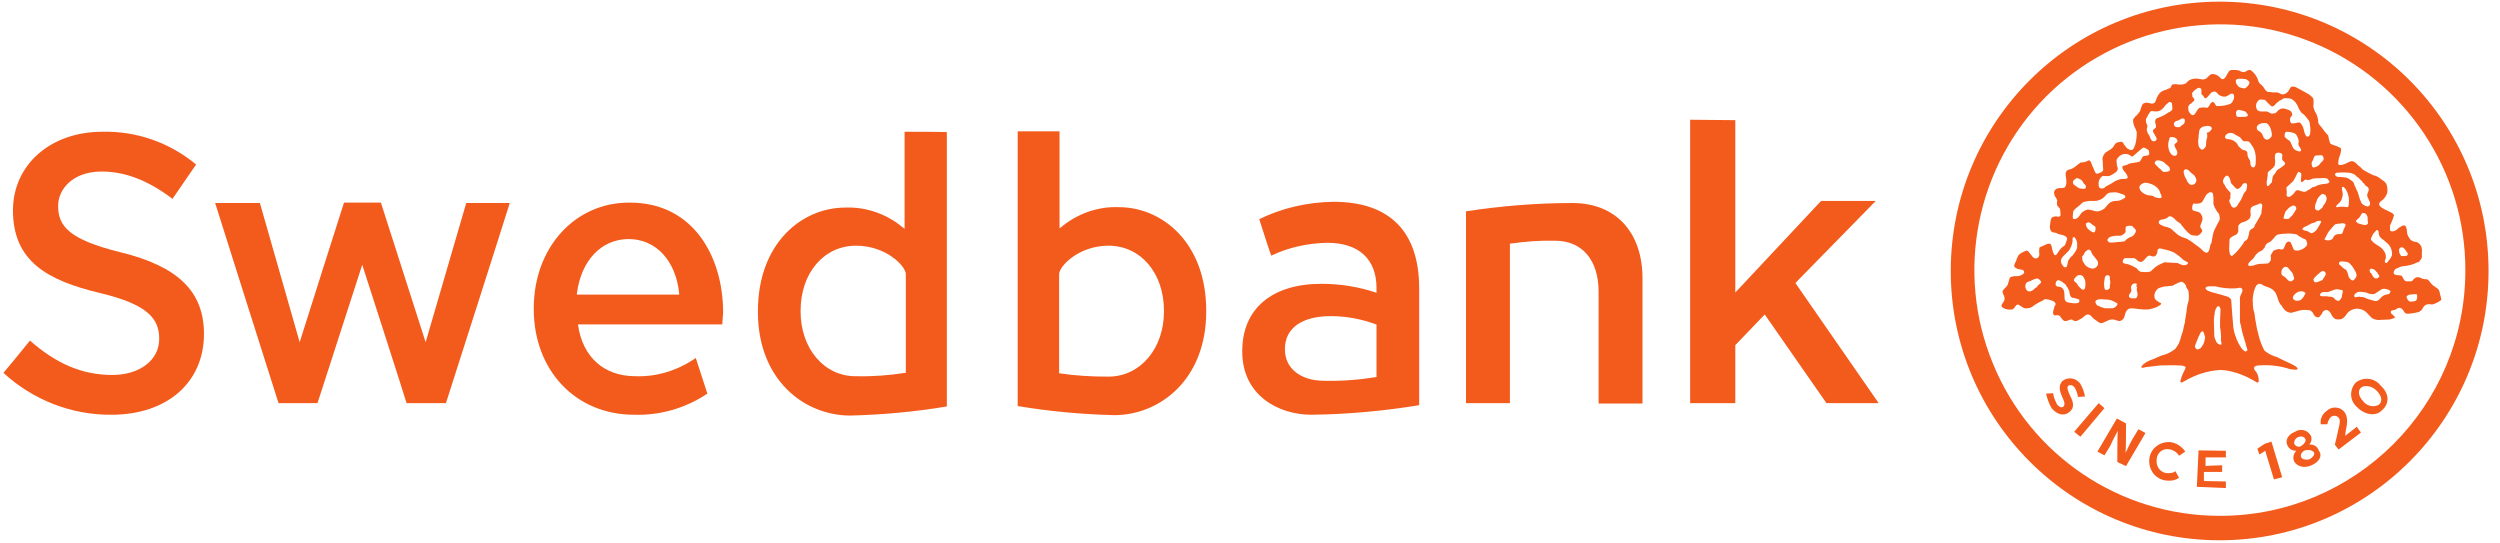 <svg width="304" height="66" viewBox="0 0 304 66" fill="none" xmlns="http://www.w3.org/2000/svg">
<g clip-path="url(#clip0)">
<path d="M1.577 25.594C1.577 31.791 5.809 34.108 12.107 35.62C18.102 37.031 19.361 38.844 19.361 41.212C19.361 43.782 16.994 45.595 13.668 45.595C10.041 45.595 6.917 44.285 3.642 41.414C3.542 41.565 0.519 45.243 0.418 45.343C3.995 48.618 8.681 50.483 13.568 50.432C20.319 50.432 24.803 46.502 24.803 40.608C24.803 35.469 21.679 32.395 14.676 30.682C8.328 29.121 7.068 27.458 7.068 25.04C7.068 22.974 8.882 20.858 12.358 20.858C15.18 20.858 18.001 21.916 20.974 24.183L23.846 20.002C20.621 17.331 16.59 15.921 12.459 16.021C6.111 16.021 1.577 20.052 1.577 25.594ZM41.832 24.637C41.781 24.737 36.441 41.615 36.441 41.615L31.604 24.687H26.163C26.213 24.889 33.821 48.87 33.871 49.021H38.607C38.658 48.87 44.048 32.194 44.048 32.194C44.048 32.194 49.439 48.921 49.439 49.021H54.226C54.276 48.87 61.934 24.939 61.984 24.687H56.694L51.757 41.615L46.316 24.637H41.832Z" fill="#F35B1C"/>
<path d="M64.906 37.484V37.585C64.906 45.041 69.995 50.432 77.099 50.432C80.273 50.533 83.396 49.626 86.016 47.863L84.606 43.53C82.439 45.041 79.87 45.847 77.25 45.747C73.471 45.747 70.851 43.429 70.297 39.55V39.449H87.83L87.931 37.988C87.931 31.337 84.404 24.637 76.595 24.637C69.894 24.586 64.906 30.128 64.906 37.484ZM70.146 35.721C70.65 31.69 73.118 29.07 76.444 29.07C79.719 29.07 82.187 31.64 82.59 35.721V35.821H70.146V35.721ZM109.998 16.021V27.811L109.847 27.71C107.882 26.047 105.363 25.14 102.793 25.241C97.503 25.241 92.163 29.574 92.163 37.837V37.937C92.163 46.2 97.805 50.533 103.398 50.533C107.328 50.432 111.257 50.079 115.137 49.424V16.072C115.137 16.021 109.998 16.021 109.998 16.021ZM97.352 37.887V37.786C97.352 33.202 100.173 29.876 104.103 29.876C107.731 29.876 110.149 32.345 110.149 33.353V45.343H110.048C108.083 45.646 106.068 45.797 104.103 45.747C100.224 45.797 97.352 42.371 97.352 37.887ZM123.752 16.021V49.374C127.631 50.029 131.561 50.382 135.491 50.483C141.033 50.483 146.676 46.15 146.676 37.887V37.786C146.676 29.524 141.335 25.191 136.045 25.191C133.476 25.09 130.957 25.997 128.992 27.66L128.841 27.76V15.971H123.752V16.021ZM128.841 45.394H128.79V33.353C128.79 32.345 131.209 29.876 134.786 29.876C138.715 29.876 141.537 33.202 141.537 37.786V37.887C141.537 42.371 138.665 45.797 134.786 45.797C132.77 45.797 130.806 45.696 128.841 45.394ZM153.125 26.652C153.175 26.803 154.485 30.934 154.586 31.085C156.702 30.078 159.019 29.574 161.387 29.524C165.216 29.524 167.383 31.488 167.383 35.015V35.62L167.282 35.569C165.166 34.864 162.949 34.511 160.682 34.511C154.686 34.511 151.059 37.534 151.059 42.673V42.774C151.059 48.064 155.442 50.432 159.473 50.432C163.856 50.382 168.239 49.979 172.572 49.273V35.066C172.572 28.163 168.995 24.536 162.143 24.536C158.969 24.586 155.896 25.292 153.125 26.652ZM156.248 42.522V42.421C156.248 39.902 158.314 38.441 161.841 38.441C163.705 38.441 165.569 38.794 167.332 39.449H167.383V45.847H167.332C165.216 46.2 163.1 46.351 160.984 46.301C158.163 46.301 156.248 44.789 156.248 42.522Z" fill="#F35B1C"/>
<path d="M178.266 25.695V49.021H183.606V29.624H183.656C185.47 29.372 187.284 29.221 189.098 29.272C192.372 29.272 194.388 31.589 194.388 35.469V49.072H199.728V33.856C199.728 28.214 196.453 24.687 191.214 24.687C186.931 24.687 182.548 25.04 178.266 25.695ZM205.522 14.56V49.021H211.014V41.968L214.591 38.24L222.098 49.021H228.446L218.319 34.411C218.319 34.411 227.791 24.737 228.093 24.435H221.443L211.014 35.569V14.611L205.522 14.56Z" fill="#F35B1C"/>
<path d="M269.91 0.202C251.823 0.202 237.212 14.863 237.212 32.95C237.212 51.037 251.873 65.698 269.91 65.698C287.946 65.698 302.607 51.037 302.607 32.95C302.607 14.863 287.997 0.202 269.91 0.202ZM269.91 62.725C257.818 62.725 246.936 55.42 242.351 44.235C237.716 33.05 240.336 20.203 248.85 11.689C257.415 3.174 270.262 0.605 281.397 5.24C292.531 9.875 299.836 20.808 299.786 32.899C299.786 49.374 286.435 62.725 269.96 62.725H269.91Z" fill="#F35B1C"/>
<path d="M274.898 13.553H275.603C275.805 13.553 276.057 13.805 276.208 13.805C276.359 13.805 276.56 13.805 276.711 13.754L276.963 13.502C277.165 13.25 277.467 13.15 277.77 13.2C278.021 13.25 278.273 13.351 278.475 13.452C278.626 13.553 278.727 13.754 278.727 13.905C278.727 14.157 278.525 14.157 278.475 14.409C278.424 14.661 278.525 15.014 278.727 15.014C278.928 15.014 279.029 14.963 279.18 14.963C279.331 14.913 279.533 14.863 279.684 14.913C279.936 15.165 280.087 15.467 280.137 15.77C280.188 16.021 280.339 16.626 280.591 16.626C280.843 16.626 280.944 16.273 280.944 15.921C280.944 15.669 280.944 15.467 280.893 15.215C280.843 14.762 280.843 14.762 280.641 14.51C280.49 14.308 280.339 14.107 280.137 13.905C279.936 13.805 279.785 13.653 279.684 13.452C279.482 13.2 279.432 12.847 279.231 12.595C279.079 12.344 278.828 12.092 278.525 11.991C278.273 11.94 278.072 11.941 277.82 11.941C277.618 11.941 277.467 12.142 277.316 12.192C277.115 12.243 277.014 12.444 276.863 12.495C276.711 12.696 276.56 12.847 276.359 12.948C276.107 12.948 276.057 12.747 275.855 12.595C275.704 12.444 275.553 12.293 275.402 12.142C275.351 12.142 274.948 12.092 274.898 12.092C274.696 12.092 274.545 12.293 274.444 12.444C274.293 12.696 274.293 13.049 274.444 13.301C274.444 13.402 274.646 13.502 274.898 13.553ZM276.006 16.828C276.057 16.777 276.258 16.626 276.258 16.475C276.258 16.324 276.258 16.172 276.208 16.021C276.157 15.618 275.956 15.215 275.603 14.963H275.15C274.847 15.014 274.293 15.215 274.444 15.669C274.495 15.921 274.747 15.921 274.948 16.122C275.049 16.273 275.15 16.424 275.2 16.576C275.25 16.777 275.402 16.928 275.502 16.928C275.704 17.079 275.855 16.928 276.006 16.828ZM271.22 24.788C271.27 24.989 271.421 25.241 271.573 25.241C271.925 25.292 272.076 24.989 272.177 24.788C272.429 24.435 272.631 24.082 272.782 23.679C272.832 23.478 273.034 23.327 273.134 23.176C273.185 22.974 273.386 22.319 273.084 22.269C272.731 22.218 272.631 22.521 272.58 22.621C272.53 22.672 272.278 22.974 272.076 22.974C271.875 22.974 271.724 22.722 271.623 22.621C271.421 22.42 271.27 22.269 271.27 22.168C271.22 21.916 271.069 21.311 270.766 21.362C270.565 21.362 270.313 21.866 270.313 21.966C270.313 22.168 270.363 22.319 270.515 22.47C270.565 22.621 270.666 22.773 270.766 22.924C270.918 23.075 271.069 23.276 271.22 23.427C271.27 23.629 271.17 23.881 271.22 24.133C271.018 24.334 271.069 24.586 271.22 24.788ZM273.336 17.18H272.882C272.681 17.13 272.53 16.828 272.379 16.676C272.177 16.626 272.076 16.475 271.875 16.424C271.673 16.223 271.371 16.122 271.069 16.172C270.817 16.223 270.565 16.424 270.565 16.676C270.565 16.878 270.817 16.928 271.018 16.928C271.472 16.979 271.925 17.23 272.127 17.634C272.177 17.684 272.177 17.835 272.328 17.886L272.58 18.137C272.832 18.339 273.185 18.188 273.286 18.591C273.286 18.742 273.286 18.893 273.336 19.044C273.386 19.246 273.588 19.397 273.638 19.649C273.638 19.8 273.638 19.951 273.689 20.102C273.739 20.253 273.84 20.354 274.041 20.354C274.394 20.354 274.293 19.246 274.293 18.944C274.243 18.49 274.092 17.986 273.789 17.634C273.638 17.382 273.487 17.18 273.336 17.18C273.386 17.18 273.336 17.18 273.336 17.18ZM272.379 10.63C272.58 10.681 272.882 10.832 273.084 10.681C273.286 10.53 273.487 10.328 273.537 10.076C273.537 9.875 273.286 9.724 273.084 9.623C272.832 9.573 272.58 9.573 272.328 9.573C272.127 9.573 271.875 9.623 271.875 9.824C271.875 10.026 271.925 10.278 272.076 10.328C272.076 10.479 272.328 10.63 272.379 10.63ZM275.704 22.621C275.855 22.621 275.956 22.521 276.006 22.42L276.258 22.168C276.308 21.966 276.308 21.463 276.46 21.311C276.611 21.16 276.711 21.009 276.812 20.808C276.913 20.657 277.064 20.556 277.266 20.455C277.316 20.405 277.518 20.253 277.618 20.203C277.669 20.153 277.87 20.002 277.87 19.901C277.87 19.649 277.618 19.649 277.518 19.397C277.467 19.145 277.568 19.044 277.518 18.792C277.467 18.54 276.712 18.44 276.661 18.792C276.611 19.044 276.611 19.296 276.661 19.599C276.661 19.8 276.611 20.052 276.611 20.102C276.409 20.556 275.905 20.707 275.754 21.009V21.362C275.704 21.463 275.704 21.563 275.704 21.715C275.603 22.067 275.603 22.521 275.704 22.621ZM279.231 16.374C279.029 16.122 278.374 16.021 278.072 16.021C277.87 16.021 277.77 16.273 277.82 16.626C277.82 16.676 278.021 16.828 278.072 16.878C278.122 16.928 278.324 17.079 278.424 17.13C278.676 17.432 278.727 17.986 279.029 18.188C279.079 18.238 279.533 18.49 279.734 18.389C279.936 18.238 279.734 18.137 279.684 17.936C279.583 17.835 279.482 17.634 279.482 17.482C279.482 17.432 279.533 17.23 279.533 17.13C279.482 16.878 279.382 16.626 279.231 16.374C279.281 16.374 279.231 16.374 279.231 16.374ZM278.324 26.602L278.576 26.35L278.828 26.098C278.878 26.047 278.878 25.846 279.029 25.795C279.079 25.594 279.231 25.544 279.231 25.342C279.231 25.14 279.079 24.989 278.878 24.989C278.828 24.989 278.777 24.989 278.727 25.04C278.475 25.14 278.273 25.292 278.122 25.493C278.072 25.544 277.87 25.745 277.87 25.846C277.769 26.098 277.719 26.299 277.669 26.551C277.618 26.602 278.021 26.652 278.324 26.602ZM265.93 21.966C265.98 22.168 266.182 22.319 266.282 22.42C266.585 22.571 266.937 22.42 267.038 22.117C267.089 21.966 267.089 21.815 267.038 21.715C266.937 21.463 266.786 21.211 266.534 21.11C266.282 20.908 266.081 20.505 265.728 20.606C265.426 20.657 265.527 21.11 265.678 21.463C265.779 21.765 265.93 21.815 265.93 21.966ZM264.519 15.417C264.569 15.467 264.821 15.467 264.973 15.467C265.124 15.467 265.224 15.266 265.426 15.165C265.628 15.014 265.678 14.913 265.678 14.661C265.678 14.409 265.476 14.409 265.325 14.409C265.174 14.409 265.073 14.611 264.821 14.661C264.57 14.711 264.368 14.863 264.368 14.963C264.267 15.215 264.418 15.266 264.519 15.417C264.469 15.417 264.519 15.417 264.519 15.417ZM272.731 14.208C272.983 14.208 273.336 14.208 273.336 14.006C273.336 13.805 273.134 13.704 273.034 13.553C272.731 13.452 272.479 13.402 272.177 13.351C271.976 13.402 271.824 13.653 271.925 13.855C271.875 14.359 272.328 14.208 272.731 14.208ZM263.159 20.908C263.411 20.908 263.864 20.858 263.864 20.657C263.864 20.505 263.814 20.304 263.663 20.203C263.461 20.002 263.31 19.951 263.159 19.75C262.957 19.599 262.655 19.498 262.353 19.498C262.151 19.498 262.05 19.649 262 19.85C262 19.901 262.202 20.102 262.252 20.153L262.504 20.405C262.857 20.657 262.907 20.908 263.159 20.908ZM268.6 16.072C268.65 16.021 268.953 15.82 268.953 15.618C268.953 15.266 268.348 15.266 268.096 15.366C267.945 15.366 267.744 15.417 267.643 15.568C267.441 15.618 267.391 16.072 267.391 16.273C267.34 16.424 267.341 16.576 267.341 16.727C267.341 16.928 267.29 16.979 267.29 17.18C267.29 17.23 267.341 17.634 267.341 17.684C267.391 17.936 267.592 18.188 267.794 18.188C267.995 18.188 268.046 17.986 268.147 17.936C268.348 17.684 268.197 17.23 268.348 16.878C268.348 16.828 268.399 16.727 268.399 16.676V16.324C268.247 16.122 268.449 16.122 268.6 16.072ZM261.698 22.42C261.446 22.319 261.244 22.269 260.992 22.218C260.791 22.218 260.489 22.269 260.388 22.42C260.186 22.521 260.086 22.722 260.186 22.924C260.186 23.125 260.489 23.427 260.69 23.528C260.942 23.679 261.244 23.78 261.547 23.78C261.698 23.78 261.899 23.831 262 23.982C262.252 24.032 262.857 24.234 262.857 23.931C262.857 23.73 262.655 23.478 262.605 23.226C262.403 22.823 262.05 22.571 261.698 22.42C261.647 22.42 261.698 22.42 261.698 22.42ZM266.635 14.006C266.837 14.006 266.988 13.754 267.089 13.553C267.24 13.351 267.34 13.099 267.542 13.099C267.844 13.049 268.096 13.049 268.399 13.099C268.65 13.049 268.751 12.394 269.104 12.394C269.205 12.444 269.305 12.545 269.356 12.646C269.406 12.696 269.406 12.898 269.608 12.898C270.111 12.898 270.565 12.847 271.018 12.696C271.27 12.646 271.472 12.444 271.522 12.243C271.724 11.991 271.724 11.437 271.472 11.386C271.22 11.336 270.968 11.638 270.666 11.739C270.313 11.789 270.011 11.688 269.759 11.487C269.557 11.286 269.507 11.134 269.305 11.134C269.053 11.134 268.852 11.235 268.701 11.487C268.499 11.688 268.348 11.941 268.197 11.941C267.995 11.941 267.995 11.739 267.945 11.689L267.693 11.437V10.882C267.643 10.731 267.492 10.681 267.391 10.681C267.139 10.681 266.585 11.185 266.534 11.386C266.585 11.386 266.585 11.588 266.585 11.689C266.585 11.84 266.837 11.941 266.837 12.142C266.837 12.243 266.736 12.344 266.635 12.394L266.434 12.595C266.232 12.646 266.131 12.847 266.081 13.049C266.081 13.099 266.131 13.402 266.131 13.502C266.232 13.704 266.434 14.006 266.635 14.006ZM288.45 33.403C288.501 33.605 288.702 33.856 288.904 33.856C289.005 33.856 289.105 33.856 289.156 33.806C289.408 33.605 289.357 33.554 289.156 33.302C289.105 33.252 289.105 33.05 288.954 33.05C288.904 32.849 288.45 32.597 288.249 32.698C288.047 32.849 288.199 33.05 288.249 33.202C288.35 33.202 288.35 33.252 288.45 33.403C288.4 33.403 288.45 33.403 288.45 33.403ZM291.977 31.136C292.431 31.136 292.783 31.186 292.783 30.884C292.783 30.682 292.582 30.632 292.531 30.43C292.33 30.229 292.279 30.078 292.078 30.078C291.876 30.078 291.826 30.128 291.725 30.33C291.725 30.481 291.725 30.632 291.776 30.783C291.826 30.884 291.876 30.985 291.977 31.136ZM289.861 30.481C290.063 30.733 290.163 31.085 290.113 31.388C290.063 31.589 289.861 31.841 290.113 31.992C290.315 31.992 290.365 31.791 290.415 31.74C290.617 31.539 290.768 31.287 290.869 31.035C290.919 30.43 290.667 29.826 290.163 29.473C289.861 29.121 289.307 28.97 289.257 28.415C289.257 28.214 289.257 28.063 289.055 27.962H289.005C288.853 28.113 288.702 28.314 288.551 28.466C288.501 28.667 288.299 28.919 288.299 29.07C288.299 29.221 288.501 29.322 288.551 29.423C288.803 29.725 289.559 29.977 289.861 30.481ZM281.699 24.485C281.548 24.737 281.498 25.04 281.498 25.342C281.599 25.544 281.75 25.644 281.951 25.594C282.102 25.493 282.253 25.392 282.405 25.241C282.455 25.191 282.455 25.04 282.606 24.889C282.707 24.788 282.757 24.687 282.808 24.536C282.858 24.485 283.009 24.032 282.858 23.931C282.858 23.679 282.556 23.579 282.354 23.579C282.002 23.881 281.75 24.133 281.699 24.485ZM280.289 53.354C280.238 53.102 279.835 53.002 279.432 53.153C279.13 53.304 278.928 53.606 278.979 53.959C279.13 54.261 279.482 54.412 279.785 54.261C279.785 54.261 279.835 54.261 279.835 54.211C280.289 53.959 280.49 53.455 280.289 53.354ZM280.289 54.765C279.835 54.966 279.684 55.369 279.835 55.621C279.986 55.873 280.44 55.974 280.893 55.823C281.195 55.621 281.498 55.319 281.397 55.017C281.145 54.715 280.692 54.664 280.289 54.765C280.289 54.815 280.289 54.765 280.289 54.765ZM287.141 47.107C286.788 47.359 286.637 48.014 287.342 48.769C287.795 49.374 288.602 49.576 289.257 49.223L289.307 49.172C289.609 48.921 289.76 48.316 289.055 47.56C288.299 46.754 287.392 46.905 287.141 47.107ZM247.742 33.856C247.44 33.907 247.188 34.008 246.936 34.159C246.734 34.209 246.583 34.26 246.432 34.36C246.231 34.612 246.231 35.015 246.432 35.267C246.634 35.519 246.936 35.469 247.238 35.267L247.49 35.015C247.54 34.965 247.692 34.965 247.742 34.814C247.792 34.663 248.195 34.461 248.195 34.31C248.195 34.108 247.843 33.856 247.742 33.856ZM281.296 20.354C281.548 20.405 282.002 20.102 282.052 20.002C282.102 19.901 282.253 19.75 282.304 19.699C282.354 19.649 282.556 19.498 282.556 19.347C282.556 19.145 282.505 18.994 282.354 18.893C282.304 18.843 282.102 18.893 281.901 18.893C281.447 18.893 281.447 18.944 281.296 19.347C281.246 19.548 281.095 19.699 281.095 19.8C281.095 19.901 281.095 20.354 281.296 20.354ZM283.513 29.121C283.715 29.07 283.715 28.768 283.866 28.667C284.017 28.516 284.218 28.466 284.37 28.466H284.672C284.873 28.415 284.924 28.113 284.974 27.962C285.024 27.76 285.226 27.508 285.226 27.357C285.226 27.206 284.974 27.105 284.722 27.156C284.571 27.206 284.42 27.206 284.269 27.206C284.067 27.256 283.916 27.256 283.815 27.408L283.513 27.76C283.261 28.012 283.06 28.314 282.908 28.617C282.858 28.818 282.707 28.919 282.657 29.121C282.959 29.272 283.261 29.272 283.513 29.121ZM280.188 21.966C280.137 21.966 279.936 22.168 279.886 22.168C279.684 22.118 279.886 21.362 279.835 21.11C279.835 21.059 279.583 20.858 279.482 20.908C279.281 21.11 279.231 21.412 279.029 21.715C278.928 21.966 278.727 22.168 278.525 22.319L278.273 22.571C278.223 22.621 278.021 22.773 278.021 22.823C278.021 23.024 278.072 23.125 278.072 23.327C278.072 23.528 278.021 23.679 278.072 23.831C278.324 24.133 278.676 23.78 278.878 23.579C279.079 23.377 279.13 23.125 279.382 23.125C279.634 23.125 279.886 23.327 280.238 23.327C280.44 23.327 280.591 23.125 280.742 23.075C280.944 23.024 281.044 22.823 281.195 22.773C281.347 22.722 281.397 22.722 281.447 22.722C281.8 22.521 282.153 22.42 282.556 22.369C282.808 22.369 283.261 22.319 283.261 22.067C283.261 22.017 283.06 21.815 283.009 21.715C282.757 21.664 282.556 21.614 282.304 21.664C281.951 21.664 281.599 21.664 281.246 21.715C281.044 21.815 280.843 21.866 280.641 21.916C280.44 21.815 280.238 21.815 280.188 21.966ZM287.896 26.4C287.846 26.198 287.695 25.896 287.392 25.896C287.09 25.896 287.09 26.249 286.939 26.4C286.788 26.602 286.486 26.753 286.486 26.904C286.486 26.954 286.687 27.105 286.737 27.156C286.989 27.206 287.443 27.408 287.644 27.357C287.695 27.357 287.947 27.307 287.947 27.105C287.947 26.904 287.896 26.803 287.896 26.652C287.947 26.652 287.896 26.602 287.896 26.4ZM284.319 21.513H284.571C284.773 21.513 284.823 21.563 285.024 21.563C285.276 21.563 285.528 21.664 285.73 21.815C285.982 22.017 286.183 22.067 286.234 22.319C286.284 22.369 286.284 22.571 286.435 22.773C286.486 22.924 286.536 23.075 286.637 23.226C286.838 23.679 286.889 24.133 287.09 24.536C287.141 24.737 287.342 24.889 287.544 24.989C287.594 25.04 287.997 25.191 288.047 25.04C288.249 24.989 288.249 24.586 288.098 24.435C288.047 24.183 287.846 23.982 287.846 23.73C287.846 23.478 288.047 23.276 288.047 23.024C288.047 22.773 287.795 22.672 287.594 22.521C287.544 22.47 287.544 22.319 287.392 22.269C287.241 22.218 287.342 22.067 287.191 22.017C287.04 21.866 286.889 21.715 286.737 21.563C286.687 21.513 286.536 21.513 286.486 21.362C286.284 21.16 285.982 21.059 285.679 21.009C285.176 20.959 284.621 20.959 284.118 21.009C283.715 21.16 284.067 21.513 284.319 21.513ZM284.319 24.788C284.269 24.838 284.067 25.04 284.067 25.09C284.067 25.292 284.319 25.14 284.521 25.14H284.974C285.176 25.14 285.226 25.191 285.428 25.191C285.629 25.191 285.629 24.737 285.629 24.485V24.133C285.579 23.78 285.478 23.427 285.276 23.075C285.075 22.823 284.974 22.571 284.773 22.823C284.773 23.276 284.974 23.528 284.823 23.931C284.773 24.334 284.571 24.586 284.319 24.788ZM263.713 17.18C263.663 17.281 263.663 17.382 263.663 17.533C263.612 18.137 263.915 18.893 264.368 18.944C264.821 18.994 264.821 18.49 264.67 18.238C264.519 17.986 264.418 17.785 264.418 17.634C264.418 17.382 264.771 17.432 264.771 17.13C264.771 16.777 264.267 16.626 263.965 16.676C263.814 16.626 263.814 16.828 263.713 17.18ZM279.533 35.469C279.281 35.519 278.727 35.972 278.828 36.275C278.928 36.527 279.18 36.577 279.331 36.577C279.785 36.577 279.936 36.325 280.137 36.073C280.188 35.872 280.339 35.821 280.339 35.62C280.137 35.418 279.835 35.368 279.533 35.469ZM278.878 33.504C278.828 33.202 278.626 33.05 278.424 32.798C278.223 32.547 278.173 32.446 277.921 32.446C277.669 32.446 277.618 32.647 277.467 32.798C277.417 32.95 277.417 33.101 277.417 33.252C277.417 33.504 277.77 33.605 277.921 33.756C278.122 33.957 278.273 34.209 278.525 34.209C278.777 34.209 278.878 34.008 278.979 33.907C278.928 33.756 278.928 33.605 278.878 33.504ZM279.986 28.97C279.835 28.869 279.684 28.768 279.533 28.718C279.432 28.566 279.231 28.466 279.079 28.466C278.727 28.415 278.374 28.365 278.021 28.415C277.77 28.415 277.568 28.415 277.316 28.466C277.014 28.516 276.812 28.516 276.611 28.818C276.409 29.07 276.359 29.121 276.157 29.322C276.006 29.423 275.855 29.524 275.704 29.574C275.603 29.675 275.502 29.776 275.452 29.927C275.402 29.977 275.402 30.179 275.25 30.229C275.2 30.43 274.999 30.481 274.797 30.582C274.595 30.632 274.495 30.834 274.344 30.934C274.142 31.186 274.092 31.388 273.89 31.539C273.689 31.69 273.386 31.992 273.386 32.144C273.386 32.295 273.437 32.345 273.638 32.345C273.689 32.345 273.89 32.295 273.991 32.295C274.243 32.194 274.444 32.144 274.696 32.093C274.747 32.093 275.603 32.043 275.754 32.043C275.905 31.992 276.006 31.841 276.107 31.69C276.157 31.488 276.157 31.287 276.107 31.085C276.208 30.884 276.308 30.682 276.46 30.481C276.661 30.38 276.863 30.33 277.064 30.279C277.215 30.33 277.366 30.33 277.518 30.33C277.719 30.33 277.769 30.027 277.87 29.826C277.921 29.624 278.072 29.372 278.324 29.372C278.374 29.372 278.576 29.423 278.576 29.574C278.777 29.826 278.777 30.279 279.029 30.43C279.231 30.481 279.432 30.481 279.634 30.43C279.936 30.33 280.238 30.179 280.44 29.927C280.591 29.776 280.591 29.574 280.49 29.423C280.49 29.07 280.188 29.07 279.986 28.97ZM272.58 40.053C272.53 39.751 272.479 39.449 272.379 39.147V36.174C272.429 35.821 272.832 35.368 272.631 35.116C272.429 34.864 272.127 35.066 271.824 35.066C270.968 35.116 270.162 35.015 269.356 34.814H268.902C268.55 34.814 268.197 34.814 268.197 35.066C268.197 35.318 268.902 35.519 269.104 35.569C269.305 35.62 271.018 36.073 271.069 36.174C271.119 36.224 271.321 36.376 271.321 36.527C271.321 36.678 271.522 39.449 271.573 39.801C271.623 40.205 271.724 40.608 271.875 40.96C272.026 41.464 272.278 41.917 272.58 42.371C272.782 42.572 273.034 42.875 273.185 42.673C273.386 42.623 273.235 42.421 273.185 42.22C273.185 42.069 272.58 40.255 272.58 40.053ZM269.96 39.801V38.995C269.96 38.743 270.011 37.887 270.011 37.685C270.011 37.484 269.96 37.232 269.658 37.232C269.457 37.484 269.305 37.786 269.305 38.089C269.305 38.189 269.305 38.29 269.255 38.34C269.255 38.391 269.205 38.844 269.205 38.945C269.205 39.298 269.255 40.507 269.255 40.759C269.255 41.011 269.356 41.263 269.457 41.464C269.507 41.716 269.91 41.968 270.061 41.918C270.111 41.918 270.111 41.917 270.111 41.867C270.162 41.666 270.111 41.615 270.061 41.414C270.111 40.91 270.061 40.356 269.96 39.801ZM268.701 30.179C268.751 29.977 268.751 29.725 268.902 29.574C268.902 29.524 269.104 28.516 269.104 28.466C269.205 28.063 269.406 27.66 269.608 27.307C269.658 27.105 269.86 26.954 269.91 26.702C269.96 26.45 269.86 26.249 269.86 26.098C269.809 25.947 269.708 25.846 269.608 25.745C269.406 25.443 269.255 25.14 269.154 24.838V24.082C269.154 23.982 269.154 23.881 269.104 23.73C269.104 23.528 269.104 23.478 268.902 23.377H268.701C268.499 23.478 268.298 23.629 268.197 23.831C267.945 24.183 267.895 24.687 267.391 24.737C267.189 24.788 266.988 24.788 266.786 24.737C266.585 24.788 266.534 25.241 266.585 25.443C266.635 25.644 266.837 25.644 267.038 25.695C267.24 25.745 267.391 25.795 267.542 25.896C267.643 26.047 267.744 26.198 267.794 26.35C267.844 26.551 267.844 26.753 267.744 26.954C267.643 27.156 267.592 27.357 267.542 27.559C267.592 27.76 267.794 27.911 267.794 28.063C267.794 28.264 267.341 28.667 267.189 28.667L266.585 28.617C266.232 28.566 265.527 27.71 265.426 27.559C265.275 27.408 265.224 27.307 265.174 27.206C265.124 27.156 264.67 26.904 264.57 26.753C264.368 26.551 264.116 26.299 263.864 26.299C263.612 26.299 263.562 26.551 263.411 26.551C263.058 26.753 262.504 26.602 262.504 27.055C262.504 27.307 262.957 27.408 263.108 27.508C263.36 27.559 263.663 27.66 263.915 27.76C263.965 27.76 264.771 28.566 265.023 28.667C265.275 28.818 265.577 28.919 265.879 29.02C266.081 29.07 266.131 29.221 266.333 29.272C266.585 29.473 267.441 30.078 267.492 30.128C267.794 30.38 267.945 30.632 268.247 30.733C268.55 30.733 268.6 30.531 268.701 30.179C268.751 30.179 268.701 30.179 268.701 30.179ZM274.293 27.206C274.444 26.904 274.646 26.652 274.797 26.35C274.847 26.148 274.999 26.047 274.999 25.896V25.644C274.999 25.443 275.2 24.939 274.999 24.788C274.948 24.737 274.847 24.737 274.797 24.737C274.595 24.838 274.394 24.939 274.192 24.989C273.991 25.04 273.789 25.14 273.689 25.342C273.638 25.594 273.638 25.795 273.689 26.047C273.689 26.249 273.638 26.45 273.487 26.652C273.286 26.803 273.034 26.954 272.782 27.005C272.53 27.055 272.328 27.206 272.177 27.458V28.113C272.127 28.365 271.976 28.566 271.724 28.617C271.673 28.667 271.22 28.818 271.119 29.07C271.119 29.121 271.069 29.927 271.069 30.229C271.069 30.531 271.119 31.136 271.421 31.136C271.976 30.682 272.429 30.128 272.832 29.524C272.882 29.473 272.882 29.322 273.034 29.272C273.185 29.221 273.286 29.07 273.336 28.97C273.437 28.667 273.487 28.415 273.537 28.113C273.588 27.911 273.991 27.76 274.142 27.609C274.092 27.458 274.243 27.256 274.293 27.206ZM281.901 27.609C282.052 27.408 282.203 27.156 282.253 26.904C282.203 26.853 282.203 26.853 282.002 26.853C281.8 26.853 281.649 26.904 281.498 27.055C281.044 27.105 280.893 27.307 280.44 27.508C280.238 27.559 279.986 27.71 279.986 27.861C279.986 28.012 280.44 28.063 280.591 28.113C280.742 28.163 280.944 28.365 281.095 28.365C281.447 28.264 281.75 27.962 281.901 27.609ZM293.589 35.771C293.388 35.771 293.287 35.821 293.086 35.821C292.884 35.821 292.733 35.922 292.632 36.073C292.632 36.275 292.884 36.678 293.086 36.678C293.237 36.678 293.388 36.678 293.539 36.627C293.741 36.627 293.791 36.577 293.892 36.376C293.942 36.174 293.942 35.972 293.892 35.771C293.841 35.771 293.589 35.771 293.589 35.771ZM289.861 35.116C289.508 35.116 289.257 35.469 289.005 35.569C288.904 35.67 288.702 35.771 288.551 35.771C288.299 35.771 287.997 35.721 287.745 35.569C287.695 35.569 287.493 35.519 287.392 35.519C287.191 35.519 287.14 35.469 286.939 35.469C286.889 35.469 286.788 35.519 286.737 35.519C286.536 35.569 286.234 35.771 286.284 36.023C286.334 36.275 286.586 36.073 286.889 36.073C287.04 36.124 287.191 36.124 287.342 36.124C287.795 36.325 288.249 36.476 288.702 36.577C288.954 36.678 289.257 36.527 289.408 36.325C289.609 36.073 289.861 35.872 290.163 35.821C290.415 35.771 290.617 35.771 290.617 35.569C290.919 35.368 290.264 35.116 289.861 35.116ZM282.808 33.302C282.808 33.151 282.707 33 282.505 32.95H282.455C282.304 33 282.203 33.05 282.102 33.151C281.901 33.302 281.75 33.453 281.599 33.605C281.397 33.806 281.246 33.957 281.347 34.108C281.397 34.612 282.203 34.108 282.405 34.058C282.505 33.806 282.808 33.554 282.808 33.302ZM261.144 16.122C261.194 16.324 261.345 16.374 261.395 16.576C261.446 16.777 261.547 16.928 261.647 17.079C261.799 17.23 262.05 17.23 262.202 17.029C262.202 17.029 262.202 17.029 262.252 16.979C262.302 16.676 261.799 16.172 261.799 15.921C261.799 15.669 262.05 15.719 262.151 15.467C262.252 15.215 261.95 14.863 262.101 14.611C262.101 14.409 262.353 14.359 262.605 14.258C263.008 14.107 263.36 13.905 263.713 13.653C263.915 13.603 264.166 13.402 264.166 13.2C264.166 13.15 264.116 12.696 264.116 12.595C264.116 12.495 263.915 12.394 263.864 12.394C263.663 12.394 263.562 12.646 263.411 12.696C263.108 13.049 262.806 13.603 262.101 13.553C261.899 13.553 261.849 13.502 261.647 13.502C261.446 13.502 261.345 13.805 261.194 14.006C261.144 14.056 261.144 14.258 260.992 14.359C260.942 14.46 260.942 14.56 260.942 14.711C260.942 14.913 261.043 15.114 261.144 15.316C260.992 15.669 261.043 15.921 261.144 16.122ZM284.118 35.166C283.815 35.217 283.412 35.418 283.06 35.519H282.455C282.304 35.569 282.153 35.67 282.102 35.821C282.102 36.023 282.304 36.023 282.455 36.023H282.959C283.06 36.073 283.16 36.073 283.261 36.073C283.311 36.073 283.513 36.073 283.614 36.124C283.866 36.174 283.966 36.627 284.42 36.577C284.47 36.577 284.672 36.325 284.773 36.124C284.773 36.073 284.773 35.872 284.823 35.771C284.873 35.62 284.873 35.469 284.873 35.318C284.974 35.318 284.37 35.166 284.118 35.166ZM286.486 33.151C286.284 32.748 286.082 32.395 285.78 32.093C285.629 31.942 285.478 31.841 285.276 31.841C285.075 31.791 284.873 31.791 284.672 31.791C284.521 31.791 284.42 31.892 284.42 32.043C284.42 32.144 284.521 32.244 284.621 32.295L284.823 32.496C284.974 32.647 285.125 32.748 285.276 32.798C285.428 33.05 285.528 33.302 285.579 33.605C285.629 33.806 285.931 34.108 286.083 34.108C286.284 34.108 286.536 33.655 286.536 33.605C286.586 33.453 286.536 33.252 286.486 33.151ZM251.722 50.029C251.218 50.533 250.362 50.634 249.505 49.676C249.153 49.122 248.951 48.467 248.8 47.863L249.657 47.812C249.707 48.266 249.908 48.719 250.11 49.122C250.412 49.576 250.815 49.626 250.966 49.374C251.118 49.122 251.017 48.769 250.765 48.266C250.412 47.459 250.311 46.905 250.765 46.351C251.369 45.847 252.276 45.898 252.831 46.502C252.881 46.553 252.881 46.553 252.931 46.603C253.234 47.107 253.435 47.661 253.536 48.215L252.679 48.266C252.629 47.913 252.528 47.56 252.327 47.208C252.075 46.754 251.621 46.754 251.47 46.956C251.319 47.157 251.47 47.56 251.722 48.114C252.176 48.971 252.226 49.576 251.722 50.029ZM252.226 52.498L255.198 49.021L255.904 49.626L252.982 53.102C252.931 53.102 252.226 52.498 252.226 52.498ZM258.524 56.679L257.466 56.176C257.466 56.176 257.466 52.901 257.516 52.397C257.264 52.901 256.911 53.505 256.609 54.211L255.904 55.369L255.047 54.916L257.415 50.886L258.524 51.49C258.524 51.49 258.524 54.563 258.473 55.067C258.725 54.563 258.977 53.959 259.33 53.354L260.035 52.195L260.892 52.649L258.524 56.679ZM264.973 55.42C264.67 54.916 264.166 54.664 263.612 54.614C262.907 54.563 262.302 55.117 262.252 55.823C262.252 55.873 262.252 55.924 262.252 55.924C262.151 56.679 262.655 57.435 263.461 57.536C263.511 57.536 263.562 57.536 263.663 57.536C263.965 57.536 264.368 57.486 264.519 57.284L264.973 58.09C264.57 58.392 264.066 58.493 263.562 58.443C262.252 58.392 261.295 57.284 261.345 55.974C261.395 54.664 262.504 53.707 263.814 53.757C263.864 53.757 263.915 53.757 263.915 53.757C264.67 53.858 265.325 54.311 265.728 54.916L264.973 55.42ZM270.212 56.579V57.385H267.995V58.493L270.666 58.544V59.35L267.139 59.199L267.341 54.765L270.666 54.815V55.621H268.197V56.679C268.197 56.629 270.212 56.579 270.212 56.579ZM276.51 58.292L275.452 54.815L274.747 55.269L274.495 54.563L275.402 53.959L276.208 53.707L277.518 58.04L276.51 58.292ZM281.095 56.579C280.037 57.032 279.281 56.629 278.979 56.125C278.777 55.672 278.878 55.168 279.231 54.815C278.777 54.815 278.374 54.614 278.173 54.211C277.82 53.505 278.223 52.85 279.079 52.498C279.684 52.095 280.541 52.246 280.944 52.901L280.994 52.951C281.145 53.354 281.095 53.757 280.792 54.059C281.296 54.009 281.8 54.261 281.951 54.765C282.455 55.42 282.052 56.125 281.095 56.579ZM284.37 54.664L283.916 54.059L284.118 53.253C284.37 51.944 284.722 51.137 284.37 50.785C284.168 50.533 283.765 50.482 283.463 50.684C283.211 50.936 283.06 51.238 283.009 51.591H282.203C282.102 50.936 282.405 50.331 282.908 49.979C283.463 49.424 284.369 49.424 284.924 49.928C284.974 49.979 284.974 49.979 285.024 50.029C285.629 50.734 285.377 51.692 285.226 52.498L285.176 53.002L286.586 51.893L287.09 52.599L284.37 54.664ZM289.609 49.928C288.853 50.684 287.493 50.432 286.586 49.475C285.73 48.719 285.679 47.459 286.385 46.603C286.435 46.553 286.486 46.502 286.486 46.502C287.392 45.797 288.753 45.948 289.458 46.855C289.508 46.905 289.508 46.905 289.559 46.956C290.566 47.913 290.566 49.122 289.609 49.928ZM295.756 37.031C295.504 36.98 295.302 36.98 295.05 37.031C294.849 37.131 294.698 37.282 294.597 37.484C294.547 37.685 294.345 37.786 294.144 37.937C293.791 38.038 293.388 38.089 293.035 38.139H292.582C292.229 37.937 292.229 37.434 291.725 37.434C291.524 37.434 291.373 37.635 291.221 37.685C291.02 37.736 290.768 37.685 290.718 37.937C290.768 38.139 290.768 38.139 290.97 38.29C291.02 38.34 291.221 38.492 291.221 38.592C291.221 38.693 290.768 38.794 290.617 38.844C290.365 38.844 289.559 38.895 289.508 38.895C289.156 38.945 288.803 38.895 288.45 38.693C288.199 38.492 287.997 38.189 287.644 37.887C287.342 37.635 286.939 37.534 286.536 37.534C286.183 37.585 285.881 37.685 285.629 37.887C285.377 38.089 285.276 38.391 285.024 38.592C284.873 38.743 284.672 38.844 284.42 38.844C284.269 38.844 284.118 38.844 283.966 38.794C283.765 38.643 283.563 38.441 283.463 38.189C283.412 37.988 283.11 37.685 282.858 37.685C282.606 37.736 282.405 37.887 282.354 38.139C282.153 38.34 282.102 38.592 281.85 38.592C281.649 38.592 281.447 38.441 281.347 38.24C281.246 37.988 281.095 37.837 280.893 37.736C280.591 37.685 280.339 37.685 280.037 37.685C279.785 37.685 278.676 38.038 278.626 38.038C278.576 38.038 278.122 37.988 278.021 37.837C277.82 37.786 277.77 37.585 277.568 37.383C277.518 37.182 277.316 37.081 277.215 36.879C277.014 36.577 276.963 36.124 276.762 35.721C276.712 35.519 276.56 35.469 276.409 35.267C276.157 35.015 275.704 34.914 275.351 34.763C275.15 34.713 275.049 34.511 274.747 34.511C274.444 34.511 274.243 34.864 274.142 35.217C273.991 35.721 273.89 36.275 273.94 36.779C273.94 37.232 273.991 37.685 274.142 38.089C274.192 38.542 274.243 38.945 274.344 39.398C274.394 39.801 274.495 40.205 274.595 40.557C274.747 41.263 274.999 41.968 275.351 42.623C275.805 43.026 276.359 43.278 276.913 43.429C277.215 43.63 278.878 44.336 279.13 44.537C279.18 44.588 279.432 44.739 279.382 44.89C279.331 45.041 278.626 44.89 278.475 44.89C277.266 44.487 275.956 44.336 274.696 44.437C274.444 44.437 274.192 44.487 274.092 44.688C274.092 44.84 274.142 45.041 274.293 45.142C274.495 45.394 274.595 45.696 274.646 45.998C274.646 46.2 274.696 46.452 274.595 46.502C274.444 46.553 274.344 46.452 274.092 46.301C273.84 46.15 271.875 44.991 269.91 44.991C268.449 45.092 266.988 45.545 265.728 46.301C265.527 46.351 265.376 46.553 265.224 46.502C265.023 46.452 265.174 46.25 265.224 46.049C265.275 45.747 265.426 45.444 265.577 45.142C265.678 44.991 265.728 44.84 265.779 44.688C265.728 44.437 265.073 44.437 264.922 44.437C264.116 44.386 263.511 44.437 262.705 44.437C262.504 44.437 261.144 44.638 260.992 44.638C260.74 44.638 260.489 44.84 260.388 44.638C260.337 44.588 260.589 44.386 260.64 44.285C260.892 44.084 261.144 43.933 261.395 43.832C261.597 43.782 262.252 43.479 262.504 43.379C262.705 43.278 262.957 43.177 263.209 43.127C263.713 42.976 264.116 42.724 264.519 42.421C264.67 42.22 264.821 41.968 264.973 41.716C265.023 41.464 265.174 41.212 265.224 40.91C265.275 40.658 265.426 40.406 265.476 40.104C265.527 39.801 265.577 39.55 265.678 39.247C265.728 38.643 265.879 38.089 265.93 37.434C265.98 37.131 266.031 36.879 266.131 36.577C266.182 36.224 266.182 35.872 266.131 35.519C266.131 35.318 266.081 35.267 265.93 35.066C265.779 34.864 265.879 34.713 265.728 34.612C265.628 34.411 265.426 34.26 265.224 34.26C265.023 34.31 264.821 34.411 264.62 34.511C264.418 34.562 264.318 34.763 264.015 34.763C263.864 34.763 263.713 34.763 263.562 34.814C263.159 34.814 262.806 34.914 262.453 35.066C262.101 35.318 261.899 35.771 262 36.174C262 36.376 262.202 36.527 262.353 36.627C262.504 36.779 262.806 36.829 262.806 36.93C262.806 37.081 262.202 37.383 262 37.434C261.748 37.534 261.496 37.585 261.194 37.635C260.841 37.635 260.438 37.635 260.086 37.585C259.632 37.534 259.028 37.383 258.725 37.635C258.524 37.837 258.423 38.089 258.373 38.34C258.322 38.693 258.121 38.945 257.768 39.046C257.516 39.046 257.163 38.844 256.911 38.844C256.66 38.844 256.408 38.895 256.206 39.046C255.954 39.096 255.753 39.298 255.501 39.298C255.249 39.298 254.896 38.945 254.644 38.794C254.544 38.693 254.392 38.592 254.342 38.492C254.241 38.34 254.04 38.24 253.889 38.24C253.637 38.24 253.385 38.492 253.183 38.693C252.982 38.743 252.679 39.046 252.377 39.046C252.125 39.046 252.024 38.844 251.873 38.844C251.672 38.844 251.42 39.046 251.168 39.046C250.715 39.046 250.664 38.441 250.311 38.34C250.11 38.29 249.858 38.391 249.808 38.34C249.455 38.139 249.808 37.434 249.858 37.182C249.908 37.131 250.06 36.93 249.908 36.879C249.908 36.627 249.405 36.527 249.102 36.426C249.052 36.426 248.85 36.376 248.75 36.376C248.548 36.376 248.397 36.577 248.246 36.627C248.044 36.678 247.44 37.081 247.339 37.131C247.037 37.434 246.634 37.534 246.231 37.484C246.029 37.484 245.525 37.031 245.374 37.031C245.021 37.081 245.021 37.534 244.669 37.635C244.266 37.685 243.913 37.635 243.56 37.434C243.057 37.081 243.762 36.829 243.762 36.325C243.762 35.972 243.51 35.721 243.51 35.469C243.51 35.217 243.963 34.965 244.115 34.663C244.165 34.612 244.316 33.957 244.366 33.856C244.417 33.655 244.618 33.655 244.82 33.605C245.021 33.554 245.273 33.605 245.525 33.554C245.777 33.504 246.231 33.252 246.13 33.05C246.13 32.798 245.676 32.748 245.525 32.748C245.273 32.698 244.921 32.547 244.921 32.295C244.971 32.093 245.072 31.892 245.173 31.69C245.223 31.488 245.273 31.337 245.374 31.186C245.424 30.985 245.626 30.884 245.828 30.733C246.029 30.632 246.231 30.531 246.432 30.481C246.684 30.481 246.734 30.733 246.936 30.934C247.137 31.136 247.238 31.539 247.742 31.388C247.893 31.287 247.994 31.085 247.994 30.934C247.944 30.682 247.944 30.43 247.994 30.128C248.195 29.927 248.598 29.876 248.901 29.675C248.951 29.675 249.153 29.624 249.253 29.624C249.455 29.675 249.505 30.078 249.556 30.33C249.606 30.582 249.757 31.035 249.908 31.035C250.06 31.035 250.16 30.834 250.261 30.682C250.412 30.43 250.614 30.179 250.866 29.977C251.017 29.927 251.118 29.826 251.168 29.624C251.269 29.423 251.319 29.221 251.369 29.02C251.319 28.718 250.866 28.566 250.513 28.516C250.311 28.466 250.16 28.415 250.009 28.314C249.657 28.264 249.405 28.264 249.304 27.861C249.253 27.66 249.253 27.458 249.304 27.256C249.354 26.803 249.354 26.4 249.757 26.35C249.908 26.299 250.11 26.299 250.261 26.35C250.463 26.35 250.563 26.299 250.563 26.098C250.563 25.896 250.513 25.644 250.513 25.493C250.513 25.342 250.261 25.14 250.16 24.989C250.11 24.788 250.11 24.586 250.16 24.385C250.11 24.082 249.657 23.78 249.808 23.226C249.908 23.024 250.16 22.873 250.412 22.873C250.614 22.873 250.815 22.873 251.017 22.823C251.269 22.621 251.269 22.319 251.269 21.966C251.269 21.614 251.067 21.16 251.269 20.858C251.319 20.657 251.621 20.606 251.873 20.556C252.327 20.354 252.679 19.951 253.032 19.75C253.183 19.75 253.385 19.75 253.536 19.699C253.737 19.649 253.889 19.498 254.04 19.498C254.241 19.498 254.342 20.002 254.493 20.304C254.644 20.556 254.695 21.009 254.947 21.11C255.198 21.16 255.753 20.858 255.753 20.657C255.753 20.455 255.702 20.203 255.702 19.951V19.649C255.702 19.599 255.652 19.397 255.652 19.296C255.702 18.994 255.853 18.692 256.105 18.49C256.307 18.44 256.357 18.288 256.559 18.238C256.609 18.188 256.811 18.037 256.861 17.986C257.012 17.835 257.113 17.634 257.214 17.482C257.415 17.281 257.667 17.281 257.969 17.23C258.221 17.281 258.221 17.583 258.423 17.734C258.574 18.037 258.876 18.238 259.179 18.238C259.431 18.238 259.531 17.886 259.632 17.634C259.783 17.13 259.834 16.576 259.834 16.072C259.783 15.87 259.682 15.669 259.582 15.467C259.431 15.165 259.38 14.863 259.38 14.56C259.431 14.359 259.632 14.308 259.682 14.107C259.884 14.056 259.934 13.855 260.136 13.653C260.337 13.452 260.388 12.595 260.74 12.545C261.194 12.344 261.597 12.747 261.899 12.545C262.101 12.495 262.151 12.192 262.252 11.941C262.353 11.689 262.504 11.437 262.705 11.235C262.857 11.134 263.008 11.034 263.159 10.983C263.36 10.933 263.512 10.882 263.663 10.782C263.713 10.782 263.713 10.731 263.864 10.731C264.066 10.53 264.066 10.278 264.166 10.278C264.418 10.227 264.62 10.227 264.872 10.278H265.224C265.325 10.278 265.426 10.278 265.577 10.227C265.829 10.177 265.93 9.976 266.182 9.774C266.534 9.573 266.887 9.522 267.29 9.573C267.34 9.573 267.542 9.623 267.592 9.623C267.744 9.673 267.945 9.673 268.096 9.623C268.399 9.573 268.6 9.119 268.902 9.018C269.205 8.968 269.557 9.069 269.759 9.27C269.96 9.321 270.011 9.623 270.263 9.623C270.515 9.623 270.716 9.27 270.766 9.119C270.968 8.867 271.018 8.514 271.371 8.514H271.824C272.076 8.514 272.328 8.565 272.53 8.716C272.58 8.716 272.782 8.766 272.832 8.766C273.084 8.766 273.286 8.514 273.437 8.514C273.588 8.514 273.689 8.514 273.739 8.565C274.192 8.918 274.495 9.371 274.646 9.925C274.696 10.127 274.948 10.278 275.099 10.429C275.25 10.58 275.351 10.782 275.452 10.933C275.502 10.983 275.704 11.185 275.805 11.185H276.107C276.208 11.235 276.308 11.235 276.46 11.235H276.913C277.165 11.286 277.366 11.487 277.618 11.487C277.82 11.437 278.072 11.336 278.223 11.134C278.424 10.933 278.424 10.63 278.676 10.53C278.828 10.53 278.979 10.53 279.13 10.58C279.734 10.882 280.238 11.185 280.792 11.487C280.994 11.688 281.246 11.84 281.296 11.991C281.347 12.293 281.347 12.595 281.296 12.898C281.347 13.2 281.447 13.553 281.649 13.805C281.8 14.157 281.901 14.51 281.901 14.913C281.951 15.165 282.253 15.366 282.405 15.618C282.455 15.669 282.606 15.87 282.657 15.971C282.808 16.122 282.959 16.324 283.11 16.475C283.16 16.777 283.211 17.029 283.312 17.331C283.362 17.583 283.815 17.634 284.168 17.785C284.521 17.936 284.672 17.986 284.672 18.137C284.672 18.288 284.672 18.44 284.621 18.591C284.571 18.893 284.42 19.095 284.37 19.447C284.37 19.649 284.319 19.75 284.319 19.901C284.37 20.253 285.125 19.951 285.226 19.901C285.377 19.85 285.579 19.699 285.679 19.699C285.831 19.599 286.032 19.548 286.183 19.649C286.435 19.699 286.687 20.102 286.939 20.253C287.04 20.354 287.191 20.455 287.292 20.606C287.695 20.858 288.148 21.11 288.602 21.311C288.954 21.362 289.257 21.563 289.508 21.765C289.76 21.966 290.113 22.118 290.214 22.47C290.315 22.823 290.365 23.176 290.264 23.528C290.163 23.78 290.012 24.032 289.811 24.234C289.609 24.435 289.307 24.536 289.307 24.838C289.307 25.14 289.911 25.443 290.163 25.544C290.415 25.644 290.516 25.745 290.667 25.795C290.869 25.846 291.02 26.047 291.121 26.148C291.07 26.4 290.97 26.652 290.869 26.853C290.818 27.105 290.617 27.307 290.617 27.559C290.617 27.811 290.617 28.012 290.667 28.063C290.919 28.264 291.373 28.012 291.524 27.861C291.624 27.76 291.725 27.66 291.876 27.609C291.977 27.508 292.179 27.408 292.33 27.408C292.582 27.408 292.682 27.861 292.682 28.113C292.682 28.516 292.884 28.869 293.136 29.171C293.337 29.322 293.589 29.423 293.841 29.423C294.093 29.524 294.345 29.725 294.446 30.027C294.496 30.229 294.547 30.43 294.496 30.632V31.337C294.446 31.539 294.244 31.64 294.194 31.791C294.144 31.942 293.942 31.841 293.74 31.992C293.337 32.194 292.884 32.295 292.431 32.345C292.128 32.345 291.826 32.446 291.574 32.597C291.272 32.647 291.07 32.899 291.07 33.202C291.07 33.504 291.776 33.453 291.977 33.504C292.179 33.554 292.229 34.108 292.582 34.209H293.186C293.337 34.209 293.438 34.008 293.489 33.957C293.64 33.806 293.791 33.705 293.992 33.705C294.194 33.705 294.395 33.806 294.597 33.907C294.748 33.957 294.95 33.957 295.101 33.957C295.353 34.008 295.554 34.461 295.806 34.663C296.26 35.015 296.612 35.116 296.663 35.569C296.663 35.62 296.864 36.275 296.864 36.476C296.411 36.829 296.058 36.93 295.756 37.031C295.756 36.98 295.756 37.031 295.756 37.031ZM251.168 32.496C251.369 32.496 251.369 32.244 251.42 32.043C251.47 31.841 251.47 31.589 251.621 31.539C251.672 31.287 252.075 31.085 252.125 30.934C252.327 30.682 252.478 30.43 252.579 30.128V29.524C252.528 29.272 252.428 29.02 252.226 28.818C251.974 28.818 252.024 29.07 252.024 29.322C251.974 29.725 251.823 30.128 251.571 30.481L251.067 30.985C250.815 31.237 250.563 31.438 250.614 31.892C250.715 32.194 251.017 32.597 251.168 32.496ZM255.904 34.058C255.904 34.108 255.853 34.31 255.853 34.411C255.853 34.713 255.853 35.267 256.105 35.267C256.307 35.267 256.458 35.166 256.559 35.015V34.713C256.559 34.663 256.609 34.511 256.609 34.461C256.609 34.26 256.609 34.108 256.559 33.957V33.655C256.508 33.504 256.357 33.453 256.257 33.453C255.904 33.554 255.954 33.756 255.904 34.058ZM254.342 27.256C254.141 27.055 254.04 27.005 253.889 27.055C253.737 27.105 253.637 27.105 253.637 27.307C253.687 27.559 253.788 27.76 253.989 27.911C254.14 28.063 254.342 28.214 254.594 28.264C254.846 28.214 254.846 27.811 254.795 27.559C254.594 27.458 254.443 27.307 254.342 27.256ZM267.744 40.305C267.542 40.356 267.139 41.464 267.038 41.716C266.937 41.968 266.837 42.169 266.988 42.321C267.038 42.472 267.189 42.522 267.341 42.472C267.391 42.472 267.391 42.421 267.441 42.421C267.643 42.371 267.693 42.169 267.895 41.918C268.046 41.615 268.096 41.313 268.147 41.011C267.995 40.608 267.995 40.205 267.744 40.305ZM255.551 22.924C255.702 22.924 255.904 22.873 256.005 22.722C256.307 22.521 256.508 22.47 256.811 22.269C257.163 22.017 257.516 21.866 257.919 21.765C258.171 21.765 258.725 21.815 258.725 21.563C258.725 21.311 258.473 21.059 258.423 20.959C258.272 20.808 258.121 20.606 258.07 20.354C258.07 20.153 258.272 20.153 258.423 20.102C258.574 20.052 258.725 20.052 258.876 19.901C258.927 19.901 260.035 19.699 260.035 19.699C260.388 19.649 260.388 19.095 260.64 18.994C260.892 18.893 261.244 18.994 261.345 18.742C261.345 18.591 261.345 18.44 261.295 18.288C261.144 18.137 260.942 18.037 260.69 17.936C260.489 17.936 259.38 19.044 259.279 19.044C259.179 19.044 259.028 18.843 258.826 18.792C258.423 18.641 257.97 18.742 257.667 19.044C257.617 19.095 257.365 19.347 257.365 19.498C257.365 19.649 257.415 19.951 257.415 20.102C257.415 20.253 257.617 20.405 257.466 20.707C257.466 20.908 256.609 21.412 256.408 21.412H255.652C255.299 21.664 255.148 22.067 255.198 22.47C255.198 22.873 255.4 22.924 255.551 22.924ZM252.226 26.652C252.831 26.602 252.931 25.947 253.284 25.745C253.435 25.644 253.637 25.544 253.788 25.493C254.292 25.443 254.644 25.745 255.148 25.695C255.35 25.644 255.551 25.594 255.753 25.443C255.954 25.392 256.105 25.09 256.257 24.939C256.458 24.687 256.76 24.485 257.113 24.435C257.315 24.435 257.516 24.435 257.718 24.385C257.869 24.334 258.02 24.284 258.171 24.183C258.675 23.982 258.423 23.679 257.969 23.579C257.718 23.478 257.516 23.427 257.264 23.377L256.508 23.427C256.257 23.528 256.055 23.73 255.904 23.931C255.602 24.234 255.148 24.435 254.745 24.435H254.04C253.989 24.435 253.788 24.485 253.737 24.485C253.486 24.536 253.284 24.536 253.133 24.737C252.931 24.939 252.73 25.09 252.528 25.241C252.276 25.493 252.075 25.544 252.075 25.997C252.024 26.551 252.024 26.602 252.226 26.652C252.176 26.652 252.226 26.652 252.226 26.652ZM252.428 22.621C252.478 22.672 252.679 22.823 252.78 22.873C252.982 22.924 253.586 23.075 253.637 22.823C253.687 22.571 253.586 22.47 253.385 22.319C253.334 22.117 253.133 21.966 253.082 21.866C252.881 21.815 252.78 21.664 252.579 21.664C252.377 21.664 252.276 21.866 252.125 21.966C251.974 22.218 252.125 22.47 252.428 22.621C252.377 22.621 252.428 22.621 252.428 22.621ZM254.947 32.446C255.148 32.244 255.199 31.892 254.997 31.64C254.896 31.488 254.745 31.337 254.644 31.186C254.493 31.035 254.392 30.884 254.342 30.733C254.292 30.531 254.14 30.279 253.889 30.38C253.687 30.481 253.536 30.632 253.435 30.834C253.385 30.985 253.284 31.085 253.183 31.186C253.183 31.388 253.234 31.64 253.234 31.69C253.334 31.892 253.435 32.043 253.536 32.194C253.737 32.446 254.04 32.597 254.342 32.647C254.594 32.698 254.795 32.597 254.947 32.446C254.947 32.395 254.947 32.446 254.947 32.446ZM259.229 28.768C259.481 28.617 259.682 28.365 259.733 28.063C259.733 28.012 259.682 27.861 259.481 27.71C259.431 27.66 259.279 27.458 259.179 27.458H258.927C258.675 27.458 258.473 27.508 258.473 27.71V28.163C258.423 28.415 258.02 28.617 257.869 28.667H257.365C257.264 28.667 257.113 28.667 257.012 28.718C256.911 28.718 256.811 28.718 256.71 28.768C256.508 28.818 256.257 29.02 256.257 29.221C256.257 29.272 256.458 29.473 256.458 29.473C256.811 29.524 257.214 29.473 257.566 29.423C257.768 29.423 257.919 29.423 258.07 29.372C258.121 29.372 258.322 29.372 258.373 29.322C258.574 29.07 258.876 28.869 259.229 28.768ZM256.559 36.476C256.408 36.426 256.206 36.426 256.055 36.426C255.853 36.426 255.602 36.376 255.551 36.376C255.299 36.376 254.795 36.426 254.795 36.728C254.846 36.98 254.997 37.182 255.249 37.232C255.45 37.333 255.702 37.434 255.954 37.484H256.861C257.113 37.484 257.566 37.131 257.466 36.879C257.113 36.678 256.811 36.527 256.559 36.476ZM265.476 31.589C265.124 31.237 264.721 30.934 264.318 30.682C263.965 30.531 263.562 30.38 263.159 30.33C262.957 30.279 262.655 30.128 262.453 30.279C262.252 30.43 262.403 30.733 262.252 30.884C262.202 31.085 262 31.237 261.799 31.186C261.597 31.186 261.446 30.985 261.194 31.136C260.942 31.287 260.741 31.741 260.388 31.841C259.934 31.892 259.884 31.488 259.481 31.388H258.373C258.221 31.488 258.121 31.64 258.121 31.841C258.121 32.043 258.473 32.093 258.624 32.093C259.028 32.194 259.431 32.395 259.783 32.597C259.934 32.798 260.086 32.95 260.287 33.05C260.64 33.101 261.043 33.101 261.395 33.05C261.597 33 261.647 32.849 261.849 32.698C262.101 32.446 262.403 32.244 262.756 32.093C262.957 32.043 263.058 31.892 263.26 31.892C263.461 31.892 263.763 31.942 264.015 31.942L264.821 31.992C265.023 32.093 265.224 32.194 265.426 32.244C265.628 32.244 265.879 32.295 266.031 32.043C266.232 31.892 265.728 31.791 265.476 31.589ZM252.78 33.453C252.579 33.453 252.176 33.907 252.176 34.058C252.176 34.209 252.377 34.31 252.428 34.36C252.528 34.461 252.629 34.562 252.679 34.713C252.881 34.914 253.284 35.519 253.536 35.066C253.586 34.864 253.586 34.663 253.586 34.461C253.586 34.209 253.536 33.957 253.385 33.756C253.284 33.504 253.032 33.403 252.78 33.453ZM259.884 34.663C259.884 34.461 259.682 34.461 259.632 34.461C259.33 34.461 259.128 34.713 259.128 34.965C259.128 35.015 259.179 35.217 259.179 35.267C259.179 35.62 258.876 35.721 258.876 35.972C258.876 36.224 259.078 36.224 259.179 36.275H259.682C259.884 36.224 259.934 35.922 259.934 35.771C259.934 35.569 259.733 35.166 259.884 34.965C259.783 34.864 259.783 34.763 259.783 34.562C259.834 34.663 259.884 34.663 259.884 34.663ZM252.176 36.224C252.075 36.224 251.974 36.224 251.924 36.174C251.672 35.972 251.672 35.721 251.621 35.368C251.521 35.166 251.42 34.965 251.269 34.763C251.218 34.562 251.017 34.511 250.815 34.31C250.664 34.209 250.463 34.108 250.311 34.058C250.11 34.058 249.959 34.31 249.959 34.562C249.959 34.814 250.211 34.864 250.412 34.864C250.614 34.914 250.815 35.015 250.916 35.217C251.118 35.569 250.966 36.275 251.118 36.527C251.269 36.779 251.47 36.779 251.823 36.829C251.974 36.879 252.176 36.879 252.327 36.879C252.679 36.879 252.931 36.829 252.831 36.426C252.679 36.376 252.428 36.275 252.176 36.224Z" fill="#F35B1C"/>
</g>
<defs>
<clipPath id="clip0">
<rect width="302.794" height="66" fill="white" transform="translate(0.217)"/>
</clipPath>
</defs>
</svg>
